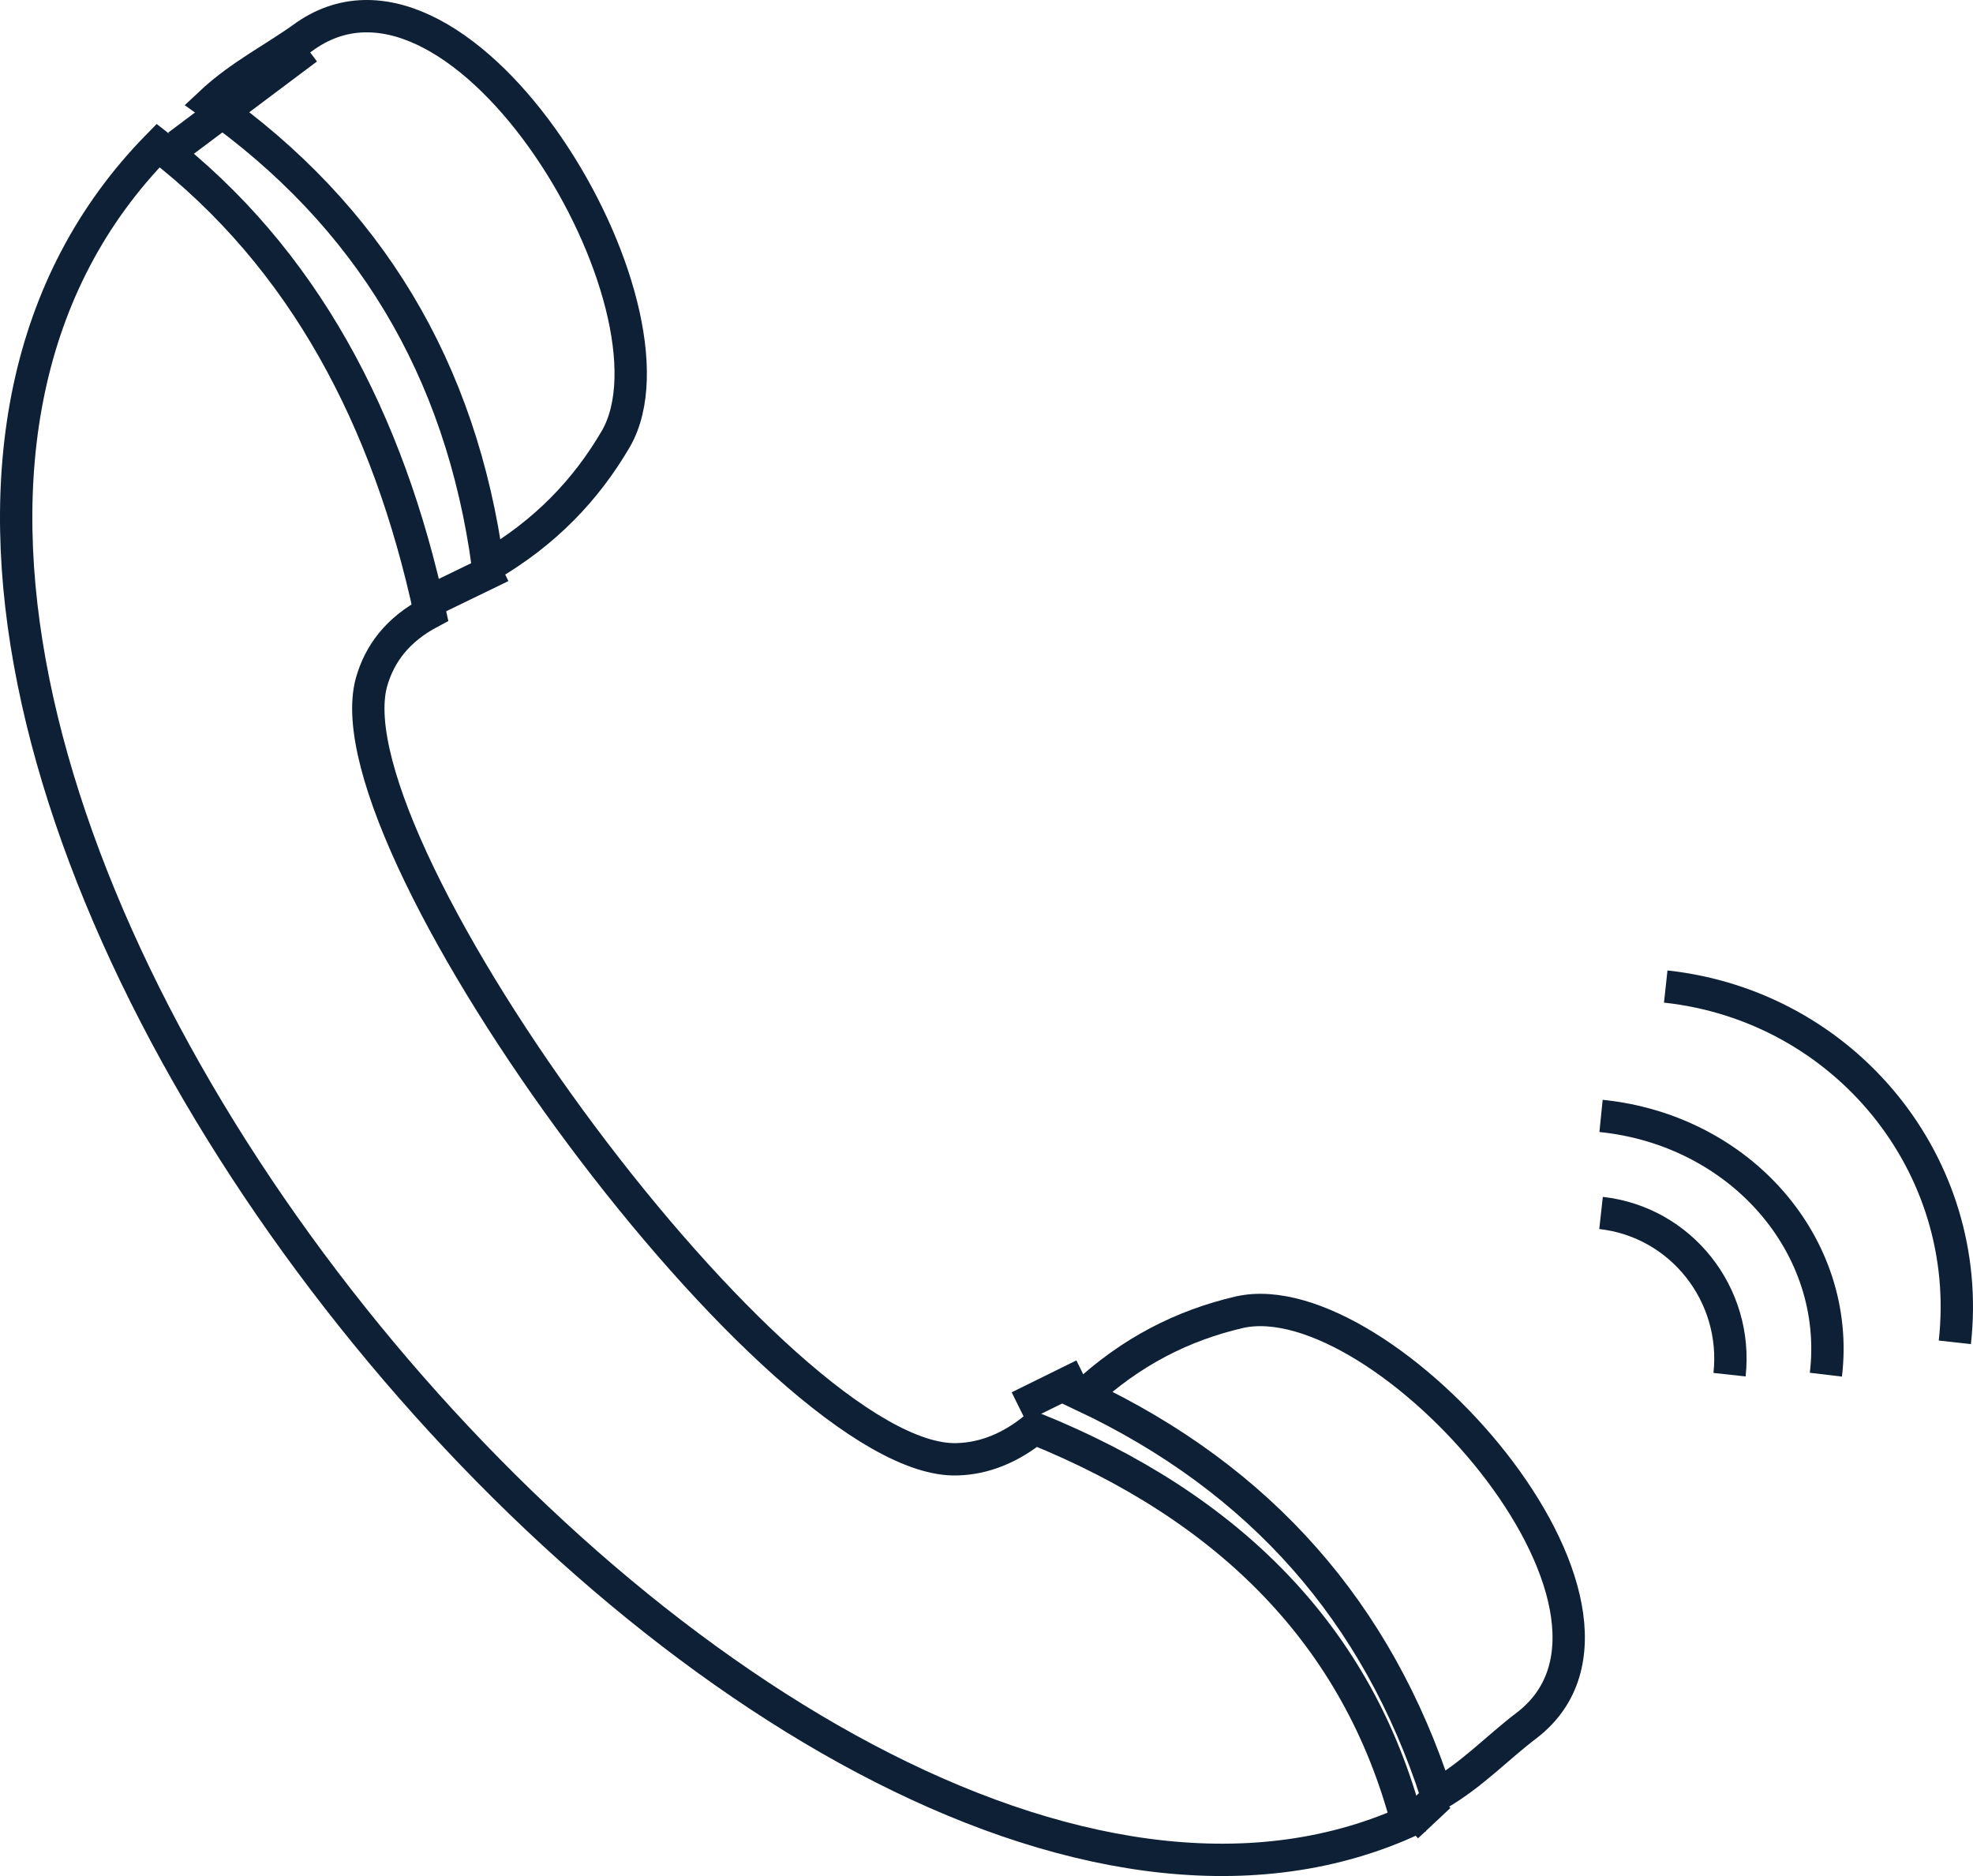 <svg xmlns="http://www.w3.org/2000/svg" xmlns:xlink="http://www.w3.org/1999/xlink" version="1.1" viewBox="0 0 61 58" height="58px" width="61px">
  <g transform="translate(0.5 0.5)" id="Group-21">
    <path stroke-width="1" stroke="#0D2035" fill-rule="evenodd" fill="none" id="Stroke-1" d="M8.954 0.604C8.009 1.295 6.936 1.816 6 2.697C10.895 6.155 13.761 10.898 14.587 17C16.346 15.976 17.618 14.654 18.549 13.053C20.847 9.008 13.862 -2.785 8.954 0.604Z"></path>
    <path stroke-width="1" stroke="#0D2035" fill-rule="evenodd" fill="none" id="Stroke-3" d="M46.727 52.823C45.809 53.514 45.015 54.375 43.92 55C42.09 49.347 38.474 45.234 33 42.649C34.463 41.286 36.065 40.474 37.831 40.066C42.275 39.087 51.338 49.223 46.727 52.823Z"></path>
    <path stroke-width="1" stroke="#0D2035" fill-rule="evenodd" fill="none" id="Stroke-5" d="M43 55.829C23.19 64.665 -12.446 21.145 4.39 4C8.897 7.482 11.506 12.477 12.793 18.436C11.802 18.963 11.234 19.701 10.983 20.601C9.595 25.711 23.651 44.812 29.101 44.615C29.939 44.591 30.746 44.261 31.483 43.661C37.516 46.098 41.489 50.099 43 55.829Z"></path>
    <path stroke-width="1" stroke="#0D2035" fill-rule="evenodd" fill="none" id="Stroke-7" d="M5 4L9 1"></path>
    <path stroke-width="1" stroke="#0D2035" fill-rule="evenodd" fill="none" id="Stroke-9" d="M15 17.015L13 17.985"></path>
    <path stroke-width="1" stroke="#0D2035" fill-rule="evenodd" fill="none" id="Stroke-11" d="M33 42.007L31 42.993"></path>
    <path stroke-width="1" stroke="#0D2035" fill-rule="evenodd" fill="none" id="Stroke-13" d="M44 55.031L43 55.969"></path>
    <path stroke-width="1" stroke="#0D2035" fill-rule="evenodd" fill="none" id="Stroke-15" d="M51 30C56.548 30.603 60.55 35.527 59.938 41"></path>
    <path stroke-width="1" stroke="#0D2035" fill-rule="evenodd" fill="none" id="Stroke-17" d="M49 34C53.315 34.438 56.427 38.02 55.952 42"></path>
    <path stroke-width="1" stroke="#0D2035" fill-rule="evenodd" fill="none" id="Stroke-19" d="M49 37C51.466 37.274 53.244 39.513 52.973 42"></path>
  </g>
</svg>